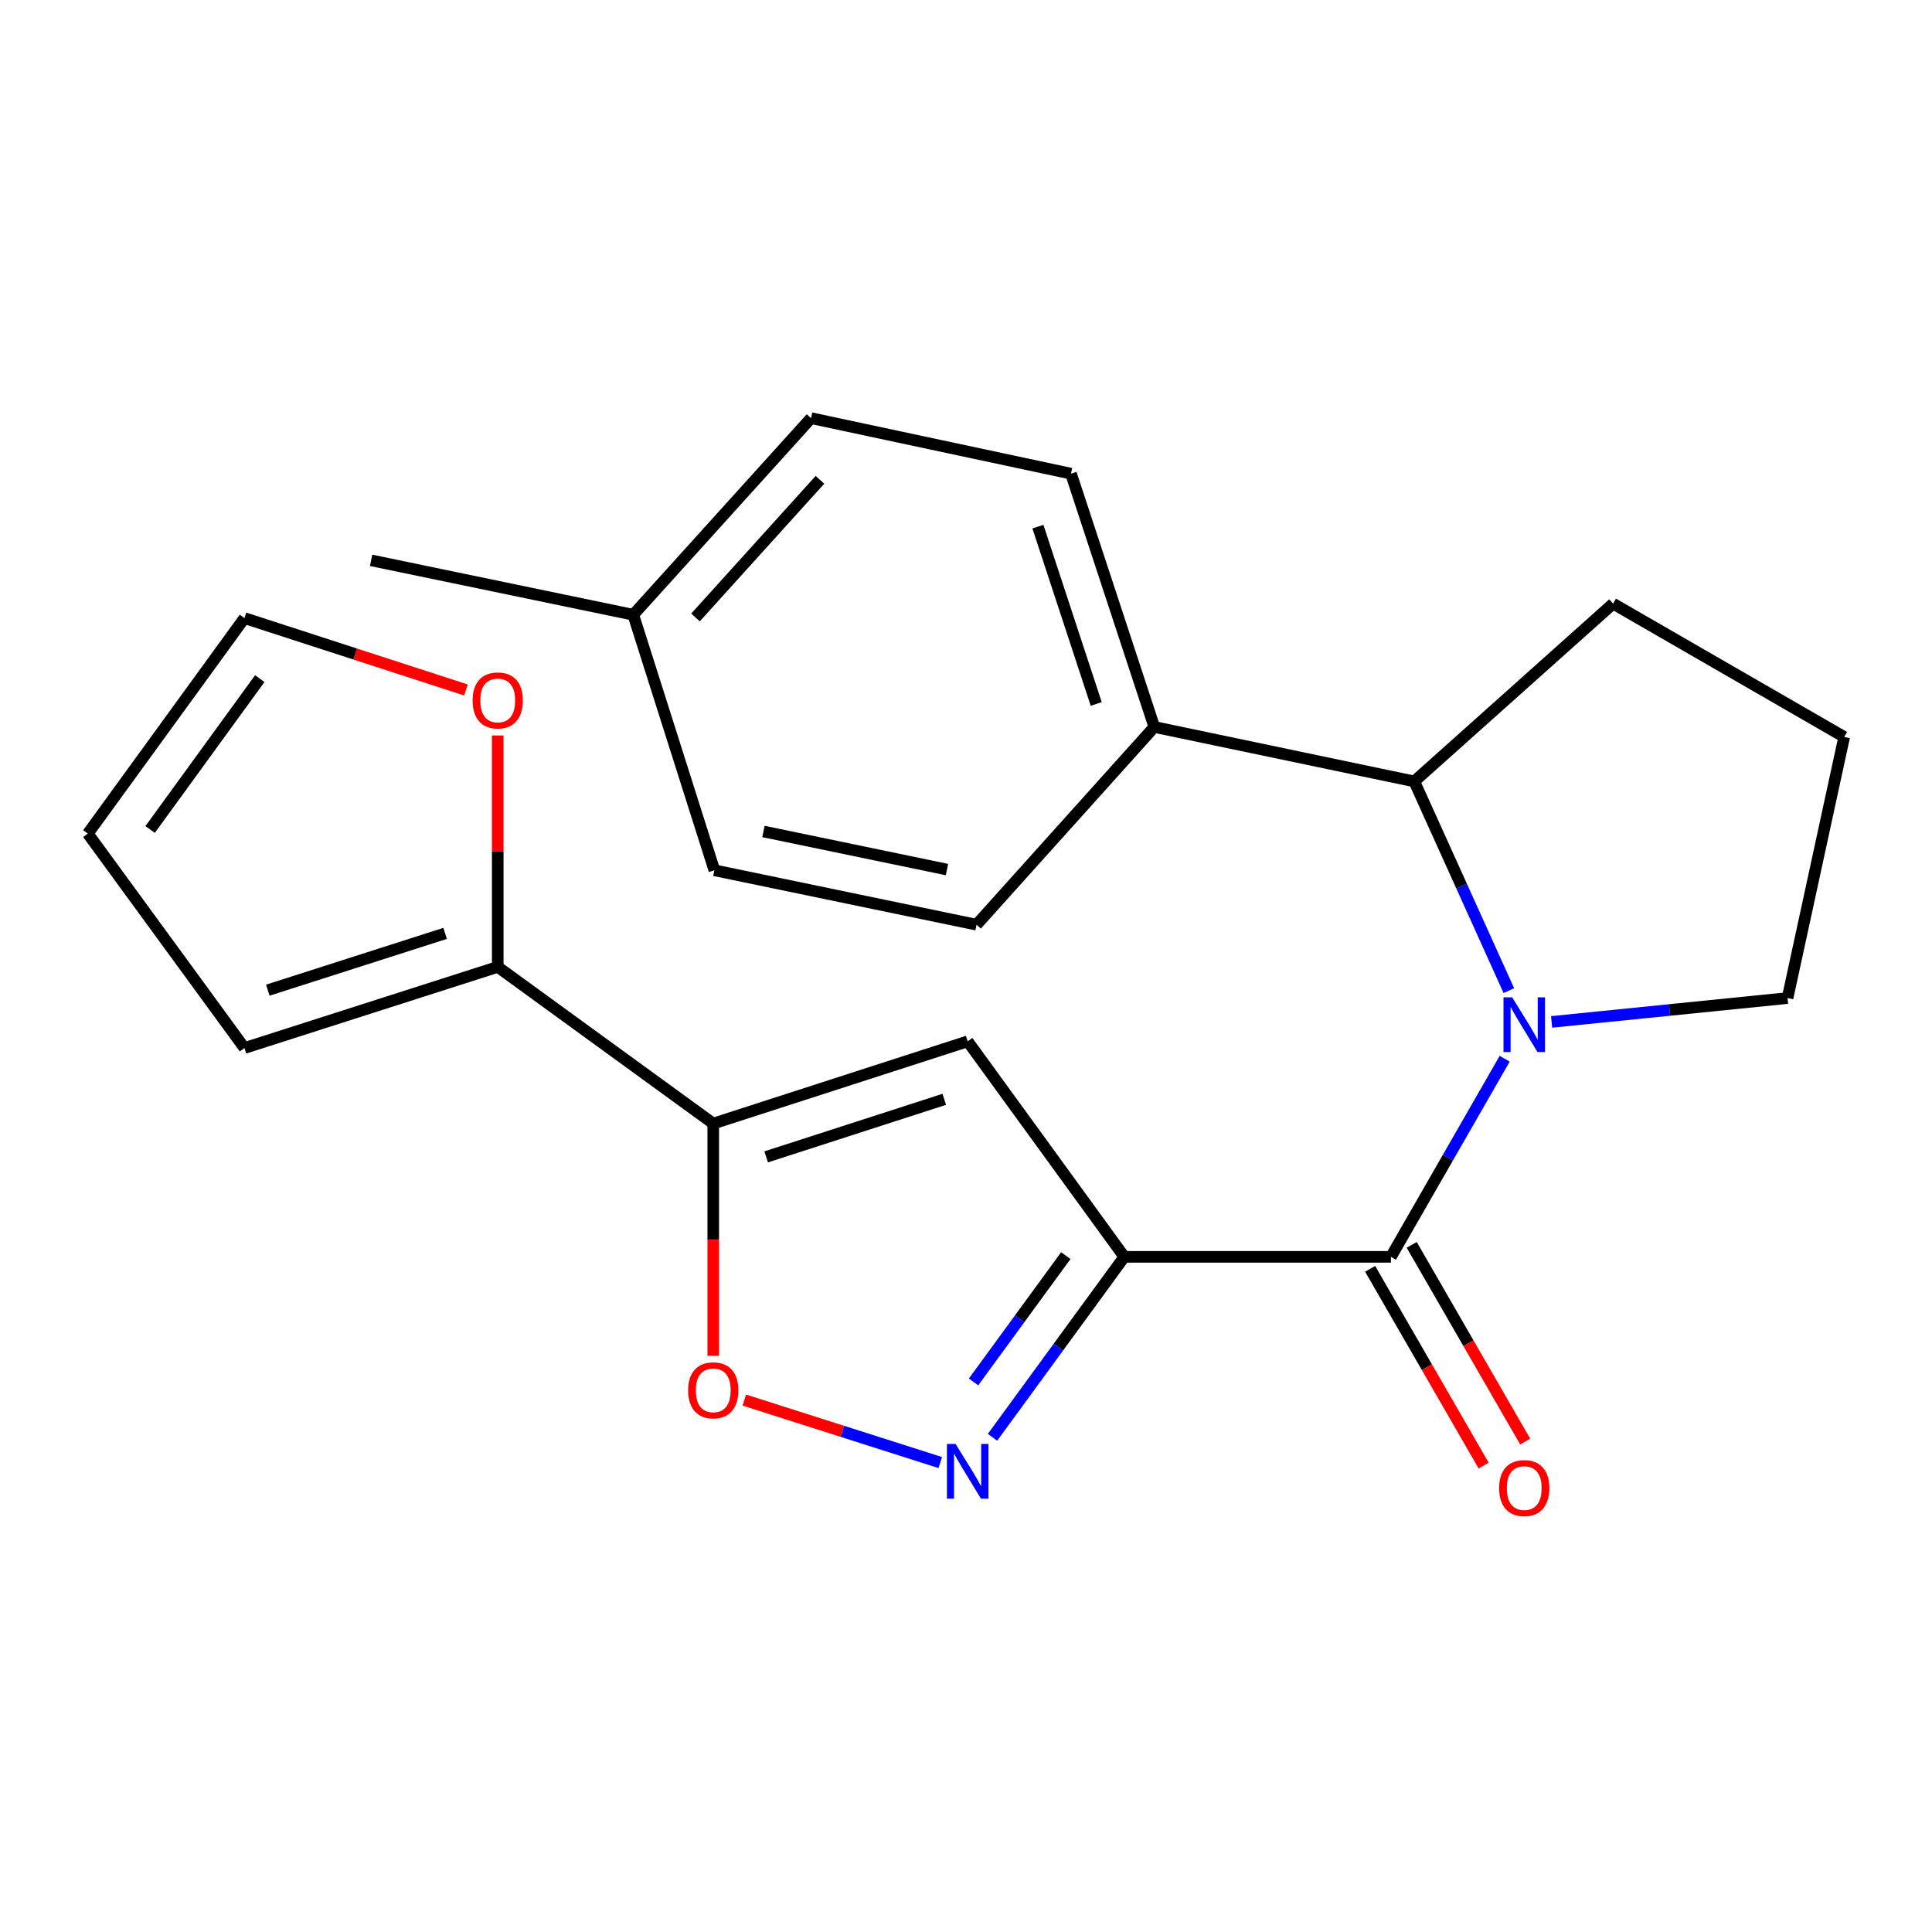 <?xml version='1.0' encoding='iso-8859-1'?>
<svg version='1.1' baseProfile='full'
              xmlns='http://www.w3.org/2000/svg'
                      xmlns:rdkit='http://www.rdkit.org/xml'
                      xmlns:xlink='http://www.w3.org/1999/xlink'
                  xml:space='preserve'
width='1000px' height='1000px' viewBox='0 0 1000 1000'>
<!-- END OF HEADER -->
<rect style='opacity:1.0;fill:#FFFFFF;stroke:none' width='1000' height='1000' x='0' y='0'> </rect>
<path class='bond-1' d='M 581.945,650.545 L 719.94,650.545' style='fill:none;fill-rule:evenodd;stroke:#000000;stroke-width:6px;stroke-linecap:butt;stroke-linejoin:miter;stroke-opacity:1' />
<path class='bond-3' d='M 581.945,650.545 L 500.869,538.995' style='fill:none;fill-rule:evenodd;stroke:#000000;stroke-width:6px;stroke-linecap:butt;stroke-linejoin:miter;stroke-opacity:1' />
<path class='bond-4' d='M 581.945,650.545 L 547.833,697.246' style='fill:none;fill-rule:evenodd;stroke:#000000;stroke-width:6px;stroke-linecap:butt;stroke-linejoin:miter;stroke-opacity:1' />
<path class='bond-4' d='M 547.833,697.246 L 513.722,743.947' style='fill:none;fill-rule:evenodd;stroke:#0000FF;stroke-width:6px;stroke-linecap:butt;stroke-linejoin:miter;stroke-opacity:1' />
<path class='bond-4' d='M 551.659,649.909 L 527.781,682.599' style='fill:none;fill-rule:evenodd;stroke:#000000;stroke-width:6px;stroke-linecap:butt;stroke-linejoin:miter;stroke-opacity:1' />
<path class='bond-4' d='M 527.781,682.599 L 503.903,715.29' style='fill:none;fill-rule:evenodd;stroke:#0000FF;stroke-width:6px;stroke-linecap:butt;stroke-linejoin:miter;stroke-opacity:1' />
<path class='bond-0' d='M 778.825,547.997 L 749.383,599.271' style='fill:none;fill-rule:evenodd;stroke:#0000FF;stroke-width:6px;stroke-linecap:butt;stroke-linejoin:miter;stroke-opacity:1' />
<path class='bond-0' d='M 749.383,599.271 L 719.94,650.545' style='fill:none;fill-rule:evenodd;stroke:#000000;stroke-width:6px;stroke-linecap:butt;stroke-linejoin:miter;stroke-opacity:1' />
<path class='bond-6' d='M 780.982,512.759 L 756.504,458.61' style='fill:none;fill-rule:evenodd;stroke:#0000FF;stroke-width:6px;stroke-linecap:butt;stroke-linejoin:miter;stroke-opacity:1' />
<path class='bond-6' d='M 756.504,458.61 L 732.025,404.462' style='fill:none;fill-rule:evenodd;stroke:#000000;stroke-width:6px;stroke-linecap:butt;stroke-linejoin:miter;stroke-opacity:1' />
<path class='bond-16' d='M 803.11,528.941 L 864.17,522.766' style='fill:none;fill-rule:evenodd;stroke:#0000FF;stroke-width:6px;stroke-linecap:butt;stroke-linejoin:miter;stroke-opacity:1' />
<path class='bond-16' d='M 864.17,522.766 L 925.23,516.591' style='fill:none;fill-rule:evenodd;stroke:#000000;stroke-width:6px;stroke-linecap:butt;stroke-linejoin:miter;stroke-opacity:1' />
<path class='bond-10' d='M 709.186,656.75 L 738.562,707.667' style='fill:none;fill-rule:evenodd;stroke:#000000;stroke-width:6px;stroke-linecap:butt;stroke-linejoin:miter;stroke-opacity:1' />
<path class='bond-10' d='M 738.562,707.667 L 767.937,758.584' style='fill:none;fill-rule:evenodd;stroke:#FF0000;stroke-width:6px;stroke-linecap:butt;stroke-linejoin:miter;stroke-opacity:1' />
<path class='bond-10' d='M 730.695,644.34 L 760.071,695.258' style='fill:none;fill-rule:evenodd;stroke:#000000;stroke-width:6px;stroke-linecap:butt;stroke-linejoin:miter;stroke-opacity:1' />
<path class='bond-10' d='M 760.071,695.258 L 789.446,746.175' style='fill:none;fill-rule:evenodd;stroke:#FF0000;stroke-width:6px;stroke-linecap:butt;stroke-linejoin:miter;stroke-opacity:1' />
<path class='bond-2' d='M 369.178,581.554 L 500.869,538.995' style='fill:none;fill-rule:evenodd;stroke:#000000;stroke-width:6px;stroke-linecap:butt;stroke-linejoin:miter;stroke-opacity:1' />
<path class='bond-2' d='M 396.568,598.799 L 488.752,569.008' style='fill:none;fill-rule:evenodd;stroke:#000000;stroke-width:6px;stroke-linecap:butt;stroke-linejoin:miter;stroke-opacity:1' />
<path class='bond-7' d='M 369.178,581.554 L 257.628,500.465' style='fill:none;fill-rule:evenodd;stroke:#000000;stroke-width:6px;stroke-linecap:butt;stroke-linejoin:miter;stroke-opacity:1' />
<path class='bond-23' d='M 369.178,581.554 L 369.178,641.667' style='fill:none;fill-rule:evenodd;stroke:#000000;stroke-width:6px;stroke-linecap:butt;stroke-linejoin:miter;stroke-opacity:1' />
<path class='bond-23' d='M 369.178,641.667 L 369.178,701.78' style='fill:none;fill-rule:evenodd;stroke:#FF0000;stroke-width:6px;stroke-linecap:butt;stroke-linejoin:miter;stroke-opacity:1' />
<path class='bond-5' d='M 486.674,757.016 L 435.967,740.847' style='fill:none;fill-rule:evenodd;stroke:#0000FF;stroke-width:6px;stroke-linecap:butt;stroke-linejoin:miter;stroke-opacity:1' />
<path class='bond-5' d='M 435.967,740.847 L 385.261,724.678' style='fill:none;fill-rule:evenodd;stroke:#FF0000;stroke-width:6px;stroke-linecap:butt;stroke-linejoin:miter;stroke-opacity:1' />
<path class='bond-9' d='M 732.025,404.462 L 597.465,376.278' style='fill:none;fill-rule:evenodd;stroke:#000000;stroke-width:6px;stroke-linecap:butt;stroke-linejoin:miter;stroke-opacity:1' />
<path class='bond-20' d='M 732.025,404.462 L 834.939,312.447' style='fill:none;fill-rule:evenodd;stroke:#000000;stroke-width:6px;stroke-linecap:butt;stroke-linejoin:miter;stroke-opacity:1' />
<path class='bond-8' d='M 257.628,500.465 L 257.628,440.572' style='fill:none;fill-rule:evenodd;stroke:#000000;stroke-width:6px;stroke-linecap:butt;stroke-linejoin:miter;stroke-opacity:1' />
<path class='bond-8' d='M 257.628,440.572 L 257.628,380.679' style='fill:none;fill-rule:evenodd;stroke:#FF0000;stroke-width:6px;stroke-linecap:butt;stroke-linejoin:miter;stroke-opacity:1' />
<path class='bond-11' d='M 257.628,500.465 L 126.53,542.458' style='fill:none;fill-rule:evenodd;stroke:#000000;stroke-width:6px;stroke-linecap:butt;stroke-linejoin:miter;stroke-opacity:1' />
<path class='bond-11' d='M 230.389,483.115 L 138.62,512.511' style='fill:none;fill-rule:evenodd;stroke:#000000;stroke-width:6px;stroke-linecap:butt;stroke-linejoin:miter;stroke-opacity:1' />
<path class='bond-12' d='M 241.182,357.132 L 183.856,338.528' style='fill:none;fill-rule:evenodd;stroke:#FF0000;stroke-width:6px;stroke-linecap:butt;stroke-linejoin:miter;stroke-opacity:1' />
<path class='bond-12' d='M 183.856,338.528 L 126.53,319.924' style='fill:none;fill-rule:evenodd;stroke:#000000;stroke-width:6px;stroke-linecap:butt;stroke-linejoin:miter;stroke-opacity:1' />
<path class='bond-14' d='M 597.465,376.278 L 554.34,245.166' style='fill:none;fill-rule:evenodd;stroke:#000000;stroke-width:6px;stroke-linecap:butt;stroke-linejoin:miter;stroke-opacity:1' />
<path class='bond-14' d='M 567.407,364.37 L 537.22,272.592' style='fill:none;fill-rule:evenodd;stroke:#000000;stroke-width:6px;stroke-linecap:butt;stroke-linejoin:miter;stroke-opacity:1' />
<path class='bond-15' d='M 597.465,376.278 L 505.463,478.626' style='fill:none;fill-rule:evenodd;stroke:#000000;stroke-width:6px;stroke-linecap:butt;stroke-linejoin:miter;stroke-opacity:1' />
<path class='bond-13' d='M 126.53,542.458 L 45.455,431.474' style='fill:none;fill-rule:evenodd;stroke:#000000;stroke-width:6px;stroke-linecap:butt;stroke-linejoin:miter;stroke-opacity:1' />
<path class='bond-25' d='M 126.53,319.924 L 45.455,431.474' style='fill:none;fill-rule:evenodd;stroke:#000000;stroke-width:6px;stroke-linecap:butt;stroke-linejoin:miter;stroke-opacity:1' />
<path class='bond-25' d='M 134.456,351.256 L 77.703,429.34' style='fill:none;fill-rule:evenodd;stroke:#000000;stroke-width:6px;stroke-linecap:butt;stroke-linejoin:miter;stroke-opacity:1' />
<path class='bond-18' d='M 554.34,245.166 L 419.793,216.431' style='fill:none;fill-rule:evenodd;stroke:#000000;stroke-width:6px;stroke-linecap:butt;stroke-linejoin:miter;stroke-opacity:1' />
<path class='bond-17' d='M 505.463,478.626 L 369.757,450.456' style='fill:none;fill-rule:evenodd;stroke:#000000;stroke-width:6px;stroke-linecap:butt;stroke-linejoin:miter;stroke-opacity:1' />
<path class='bond-17' d='M 490.154,450.087 L 395.16,430.368' style='fill:none;fill-rule:evenodd;stroke:#000000;stroke-width:6px;stroke-linecap:butt;stroke-linejoin:miter;stroke-opacity:1' />
<path class='bond-21' d='M 925.23,516.591 L 954.545,381.451' style='fill:none;fill-rule:evenodd;stroke:#000000;stroke-width:6px;stroke-linecap:butt;stroke-linejoin:miter;stroke-opacity:1' />
<path class='bond-19' d='M 369.757,450.456 L 327.778,318.199' style='fill:none;fill-rule:evenodd;stroke:#000000;stroke-width:6px;stroke-linecap:butt;stroke-linejoin:miter;stroke-opacity:1' />
<path class='bond-26' d='M 419.793,216.431 L 327.778,318.199' style='fill:none;fill-rule:evenodd;stroke:#000000;stroke-width:6px;stroke-linecap:butt;stroke-linejoin:miter;stroke-opacity:1' />
<path class='bond-26' d='M 424.41,248.35 L 359.999,319.588' style='fill:none;fill-rule:evenodd;stroke:#000000;stroke-width:6px;stroke-linecap:butt;stroke-linejoin:miter;stroke-opacity:1' />
<path class='bond-22' d='M 327.778,318.199 L 192.086,290.029' style='fill:none;fill-rule:evenodd;stroke:#000000;stroke-width:6px;stroke-linecap:butt;stroke-linejoin:miter;stroke-opacity:1' />
<path class='bond-24' d='M 834.939,312.447 L 954.545,381.451' style='fill:none;fill-rule:evenodd;stroke:#000000;stroke-width:6px;stroke-linecap:butt;stroke-linejoin:miter;stroke-opacity:1' />
<path  class='atom-1' d='M 782.685 516.213
L 791.965 531.213
Q 792.885 532.693, 794.365 535.373
Q 795.845 538.053, 795.925 538.213
L 795.925 516.213
L 799.685 516.213
L 799.685 544.533
L 795.805 544.533
L 785.845 528.133
Q 784.685 526.213, 783.445 524.013
Q 782.245 521.813, 781.885 521.133
L 781.885 544.533
L 778.205 544.533
L 778.205 516.213
L 782.685 516.213
' fill='#0000FF'/>
<path  class='atom-5' d='M 494.609 747.383
L 503.889 762.383
Q 504.809 763.863, 506.289 766.543
Q 507.769 769.223, 507.849 769.383
L 507.849 747.383
L 511.609 747.383
L 511.609 775.703
L 507.729 775.703
L 497.769 759.303
Q 496.609 757.383, 495.369 755.183
Q 494.169 752.983, 493.809 752.303
L 493.809 775.703
L 490.129 775.703
L 490.129 747.383
L 494.609 747.383
' fill='#0000FF'/>
<path  class='atom-6' d='M 356.178 719.63
Q 356.178 712.83, 359.538 709.03
Q 362.898 705.23, 369.178 705.23
Q 375.458 705.23, 378.818 709.03
Q 382.178 712.83, 382.178 719.63
Q 382.178 726.51, 378.778 730.43
Q 375.378 734.31, 369.178 734.31
Q 362.938 734.31, 359.538 730.43
Q 356.178 726.55, 356.178 719.63
M 369.178 731.11
Q 373.498 731.11, 375.818 728.23
Q 378.178 725.31, 378.178 719.63
Q 378.178 714.07, 375.818 711.27
Q 373.498 708.43, 369.178 708.43
Q 364.858 708.43, 362.498 711.23
Q 360.178 714.03, 360.178 719.63
Q 360.178 725.35, 362.498 728.23
Q 364.858 731.11, 369.178 731.11
' fill='#FF0000'/>
<path  class='atom-9' d='M 244.628 362.549
Q 244.628 355.749, 247.988 351.949
Q 251.348 348.149, 257.628 348.149
Q 263.908 348.149, 267.268 351.949
Q 270.628 355.749, 270.628 362.549
Q 270.628 369.429, 267.228 373.349
Q 263.828 377.229, 257.628 377.229
Q 251.388 377.229, 247.988 373.349
Q 244.628 369.469, 244.628 362.549
M 257.628 374.029
Q 261.948 374.029, 264.268 371.149
Q 266.628 368.229, 266.628 362.549
Q 266.628 356.989, 264.268 354.189
Q 261.948 351.349, 257.628 351.349
Q 253.308 351.349, 250.948 354.149
Q 248.628 356.949, 248.628 362.549
Q 248.628 368.269, 250.948 371.149
Q 253.308 374.029, 257.628 374.029
' fill='#FF0000'/>
<path  class='atom-11' d='M 775.945 770.231
Q 775.945 763.431, 779.305 759.631
Q 782.665 755.831, 788.945 755.831
Q 795.225 755.831, 798.585 759.631
Q 801.945 763.431, 801.945 770.231
Q 801.945 777.111, 798.545 781.031
Q 795.145 784.911, 788.945 784.911
Q 782.705 784.911, 779.305 781.031
Q 775.945 777.151, 775.945 770.231
M 788.945 781.711
Q 793.265 781.711, 795.585 778.831
Q 797.945 775.911, 797.945 770.231
Q 797.945 764.671, 795.585 761.871
Q 793.265 759.031, 788.945 759.031
Q 784.625 759.031, 782.265 761.831
Q 779.945 764.631, 779.945 770.231
Q 779.945 775.951, 782.265 778.831
Q 784.625 781.711, 788.945 781.711
' fill='#FF0000'/>
</svg>
